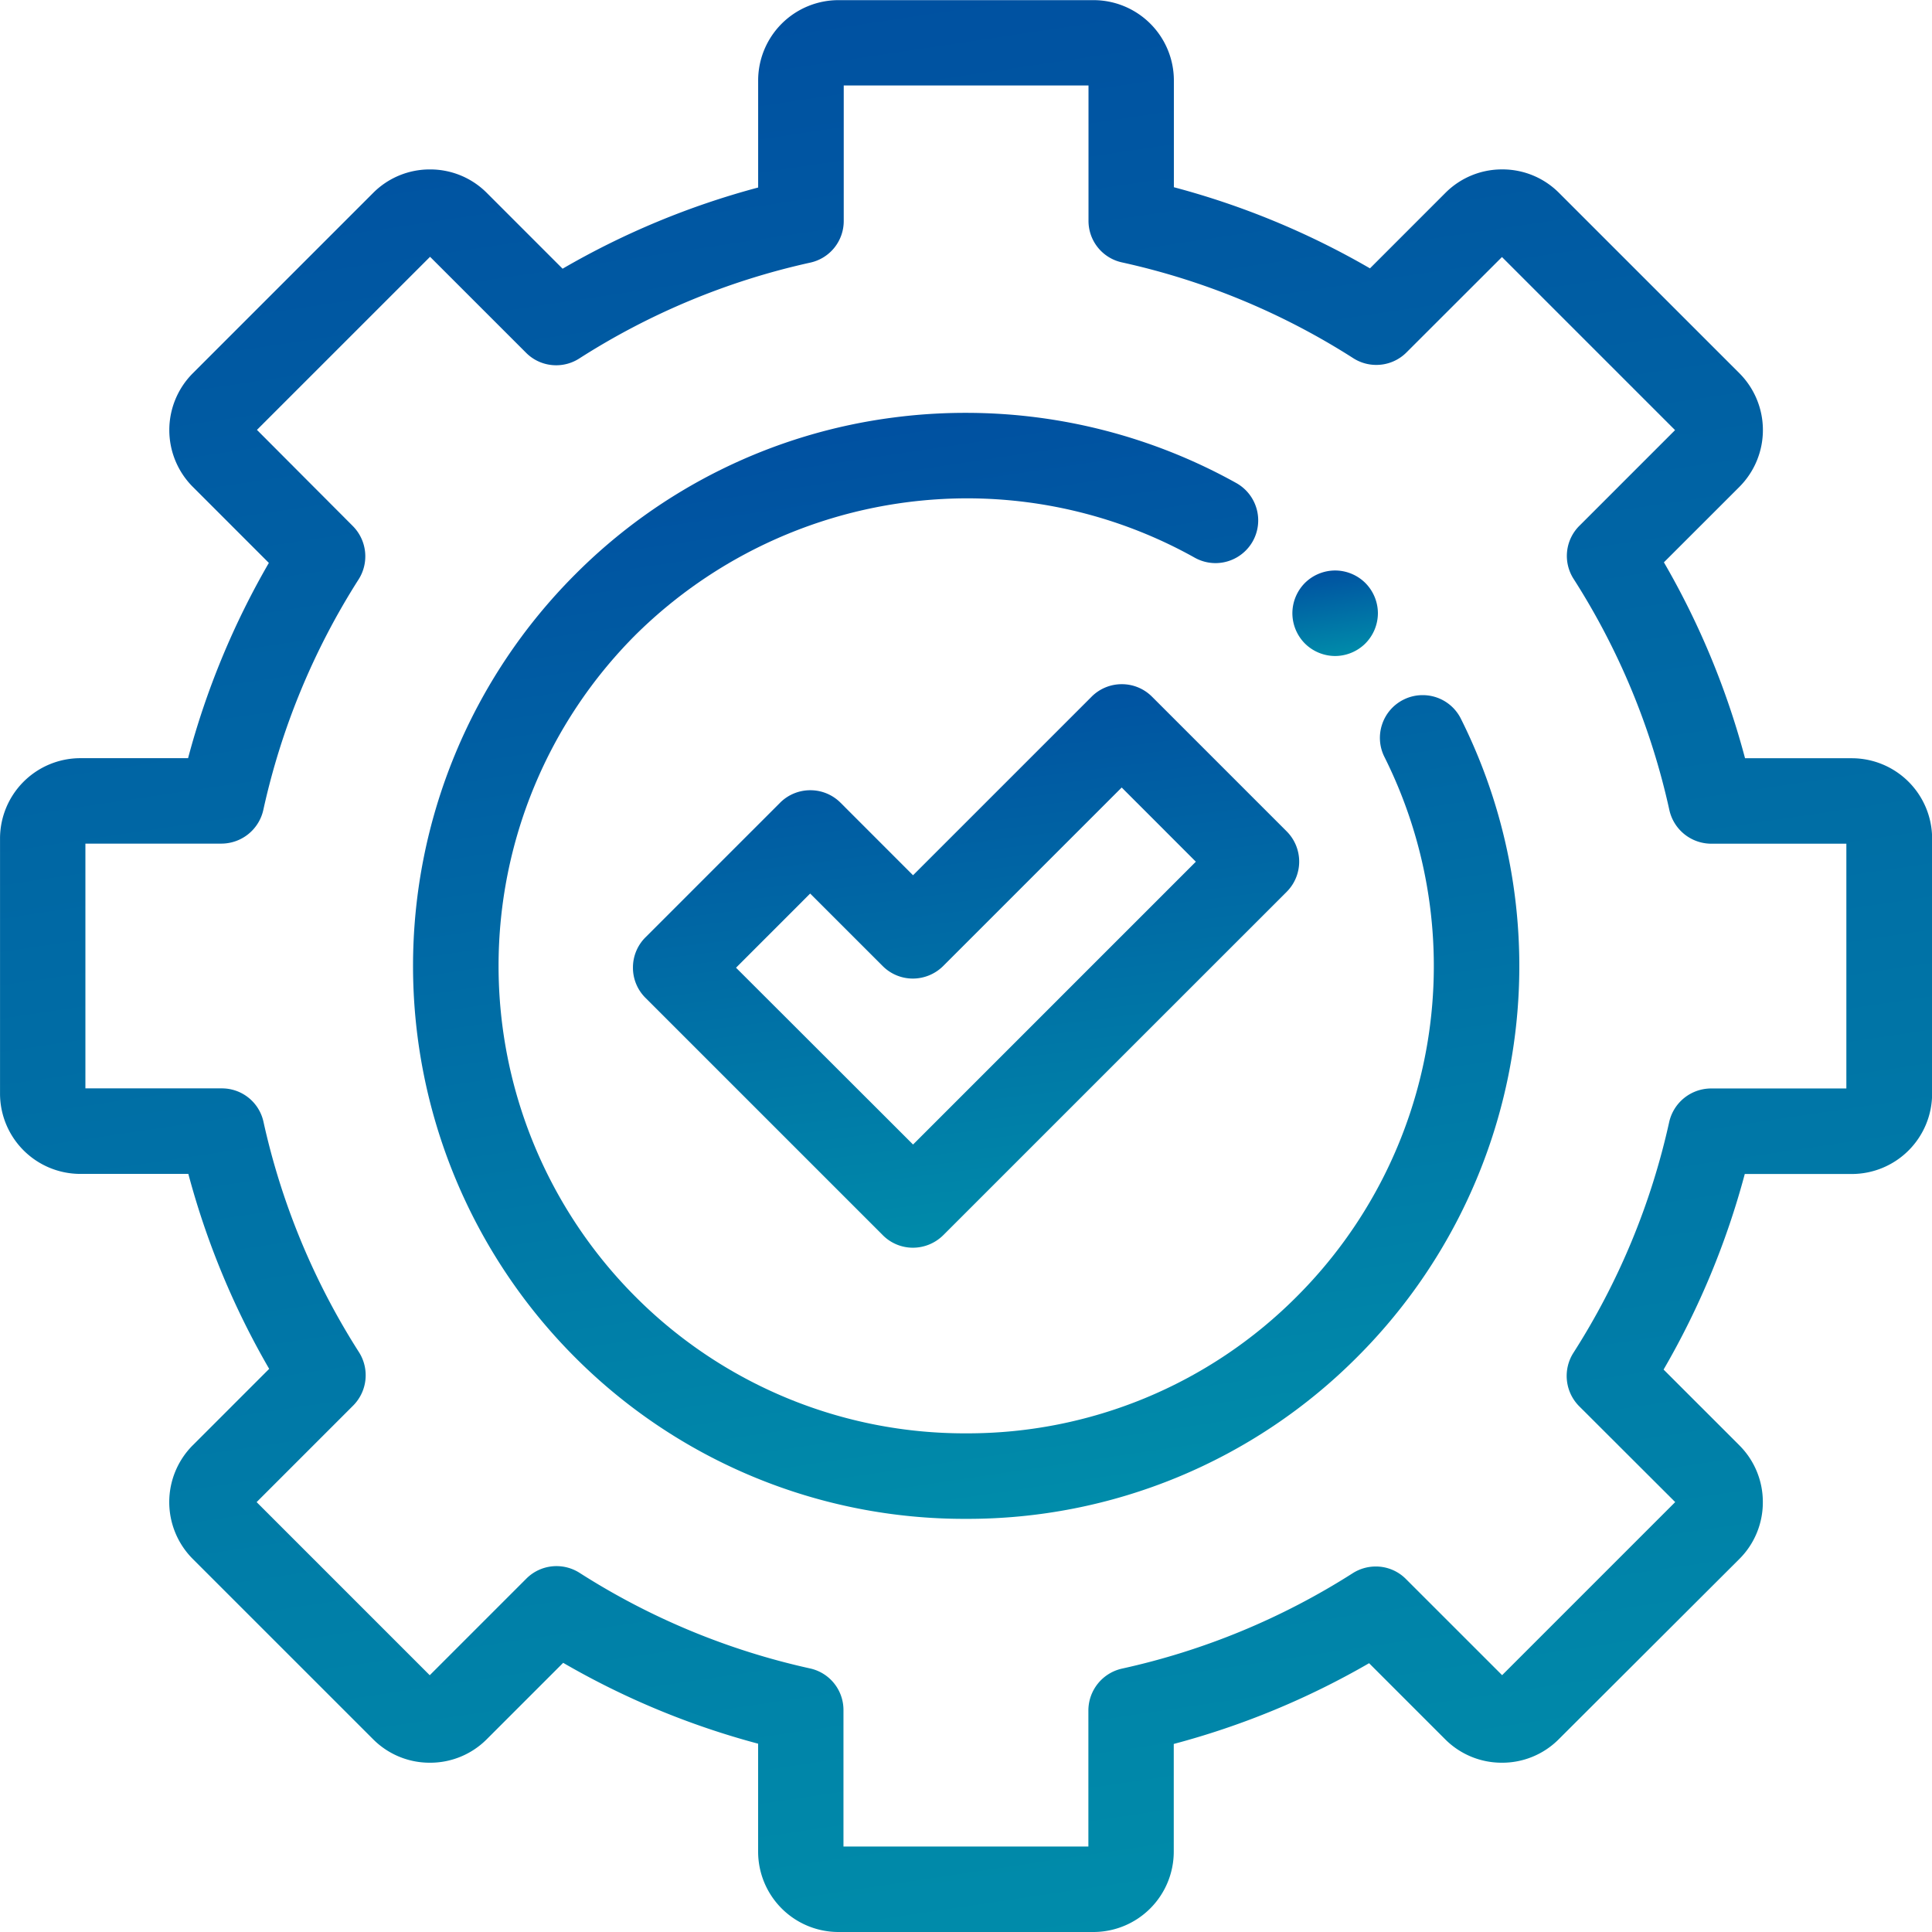 <?xml version="1.0" encoding="UTF-8"?> <svg xmlns="http://www.w3.org/2000/svg" xmlns:xlink="http://www.w3.org/1999/xlink" width="66.011" height="66.011" viewBox="0 0 66.011 66.011"><defs><linearGradient id="a" x1="0.5" x2="0.65" y2="1.003" gradientUnits="objectBoundingBox"><stop offset="0" stop-color="#0051a1"></stop><stop offset="1" stop-color="#008daa"></stop></linearGradient></defs><path d="M161.589-13.836a2.746,2.746,0,0,1-2.742-2.742V-20.27a27.276,27.276,0,0,1-6.661-2.763l-2.613,2.613a2.724,2.724,0,0,1-1.939.8,2.724,2.724,0,0,1-1.94-.8l-6.166-6.165a2.748,2.748,0,0,1,0-3.879l2.613-2.613a27.309,27.309,0,0,1-2.762-6.661h-3.692a2.746,2.746,0,0,1-2.742-2.743V-51.2a2.746,2.746,0,0,1,2.742-2.742h3.683a27.32,27.32,0,0,1,2.76-6.672l-2.6-2.6a2.747,2.747,0,0,1,0-3.878l6.166-6.166a2.727,2.727,0,0,1,1.94-.8h0a2.726,2.726,0,0,1,1.939.8l2.591,2.592a27.32,27.32,0,0,1,6.682-2.774V-77.1a2.746,2.746,0,0,1,2.742-2.742h8.72a2.746,2.746,0,0,1,2.742,2.742v3.65a27.34,27.34,0,0,1,6.7,2.772l2.58-2.581a2.725,2.725,0,0,1,1.939-.8h0a2.724,2.724,0,0,1,1.938.8l6.167,6.166a2.748,2.748,0,0,1,0,3.879l-2.581,2.58a27.294,27.294,0,0,1,2.772,6.694h3.65a2.746,2.746,0,0,1,2.742,2.742v8.72a2.746,2.746,0,0,1-2.742,2.743h-3.659a27.348,27.348,0,0,1-2.774,6.682l2.591,2.591a2.727,2.727,0,0,1,.8,1.94,2.726,2.726,0,0,1-.8,1.939L186.2-20.42a2.721,2.721,0,0,1-1.938.8,2.724,2.724,0,0,1-1.94-.8l-2.6-2.6a27.353,27.353,0,0,1-6.674,2.759v3.683a2.746,2.746,0,0,1-2.742,2.742Zm8.542-2.92v-4.653a1.468,1.468,0,0,1,1.147-1.426,24.4,24.4,0,0,0,7.885-3.26,1.461,1.461,0,0,1,.785-.229,1.444,1.444,0,0,1,1.033.428l3.286,3.285,5.914-5.914L186.9-31.8a1.469,1.469,0,0,1-.2-1.82,24.39,24.39,0,0,0,3.276-7.892,1.47,1.47,0,0,1,1.426-1.145h4.627v-8.363h-4.62a1.47,1.47,0,0,1-1.427-1.147,24.356,24.356,0,0,0-3.272-7.9,1.452,1.452,0,0,1,.2-1.818l3.266-3.266-5.914-5.914L181-67.806a1.451,1.451,0,0,1-1.033.427,1.452,1.452,0,0,1-.785-.229,24.389,24.389,0,0,0-7.9-3.273,1.451,1.451,0,0,1-1.147-1.426v-4.62h-8.363V-72.3a1.453,1.453,0,0,1-1.144,1.426,24.387,24.387,0,0,0-7.893,3.276,1.453,1.453,0,0,1-.786.231,1.446,1.446,0,0,1-1.033-.429l-3.278-3.277-5.915,5.914L145-61.872a1.469,1.469,0,0,1,.2,1.816,24.387,24.387,0,0,0-3.26,7.886,1.47,1.47,0,0,1-1.426,1.147h-4.652v8.363h4.659a1.452,1.452,0,0,1,1.426,1.145,24.376,24.376,0,0,0,3.265,7.873,1.469,1.469,0,0,1-.2,1.818l-3.3,3.3,5.915,5.915,3.3-3.3a1.454,1.454,0,0,1,1.033-.428,1.464,1.464,0,0,1,.785.229,24.368,24.368,0,0,0,7.873,3.266,1.453,1.453,0,0,1,1.145,1.426v4.66Z" transform="translate(-132.944 79.847)" fill="url(#a)"></path><path d="M167.7-26.2a18.776,18.776,0,0,1-13.364-5.527,18.922,18.922,0,0,1,0-26.729,18.731,18.731,0,0,1,10.9-5.375,18.911,18.911,0,0,1,2.44-.158,18.985,18.985,0,0,1,9.265,2.4,1.462,1.462,0,0,1,.56,1.987,1.463,1.463,0,0,1-1.275.747,1.459,1.459,0,0,1-.713-.188,15.942,15.942,0,0,0-7.779-2.025,16.124,16.124,0,0,0-11.33,4.673,16,16,0,0,0,0,22.6,15.875,15.875,0,0,0,11.3,4.673A15.867,15.867,0,0,0,179-33.791a15.962,15.962,0,0,0,3-18.44,1.449,1.449,0,0,1-.08-1.115,1.454,1.454,0,0,1,.732-.844,1.449,1.449,0,0,1,.652-.154,1.455,1.455,0,0,1,1.309.809,18.878,18.878,0,0,1-3.549,21.81A18.777,18.777,0,0,1,167.7-26.2Z" transform="translate(-134.697 78.095)" fill="url(#a)"></path><path d="M184.045-55.013a1.474,1.474,0,0,1-1.035-.429,1.474,1.474,0,0,1-.426-1.032,1.475,1.475,0,0,1,.426-1.033,1.473,1.473,0,0,1,1.035-.428,1.47,1.47,0,0,1,1.033.428,1.472,1.472,0,0,1,.428,1.033,1.472,1.472,0,0,1-.428,1.032A1.473,1.473,0,0,1,184.045-55.013Z" transform="translate(-138.427 77.427)" fill="url(#a)"></path><path d="M166.826-34.313a1.451,1.451,0,0,1-1.033-.428l-8.11-8.11a1.45,1.45,0,0,1-.427-1.033,1.453,1.453,0,0,1,.427-1.033l4.6-4.6a1.456,1.456,0,0,1,1.032-.427,1.456,1.456,0,0,1,1.034.427l2.477,2.478,6.1-6.1a1.451,1.451,0,0,1,1.033-.428,1.451,1.451,0,0,1,1.033.428l4.6,4.6a1.462,1.462,0,0,1,0,2.066L167.858-34.741A1.474,1.474,0,0,1,166.826-34.313Zm0-3.526,9.663-9.663-2.534-2.535-6.1,6.1a1.473,1.473,0,0,1-1.033.428,1.452,1.452,0,0,1-1.033-.428l-2.478-2.477-2.533,2.534Z" transform="translate(-135.63 76.944)" fill="url(#a)"></path></svg> 